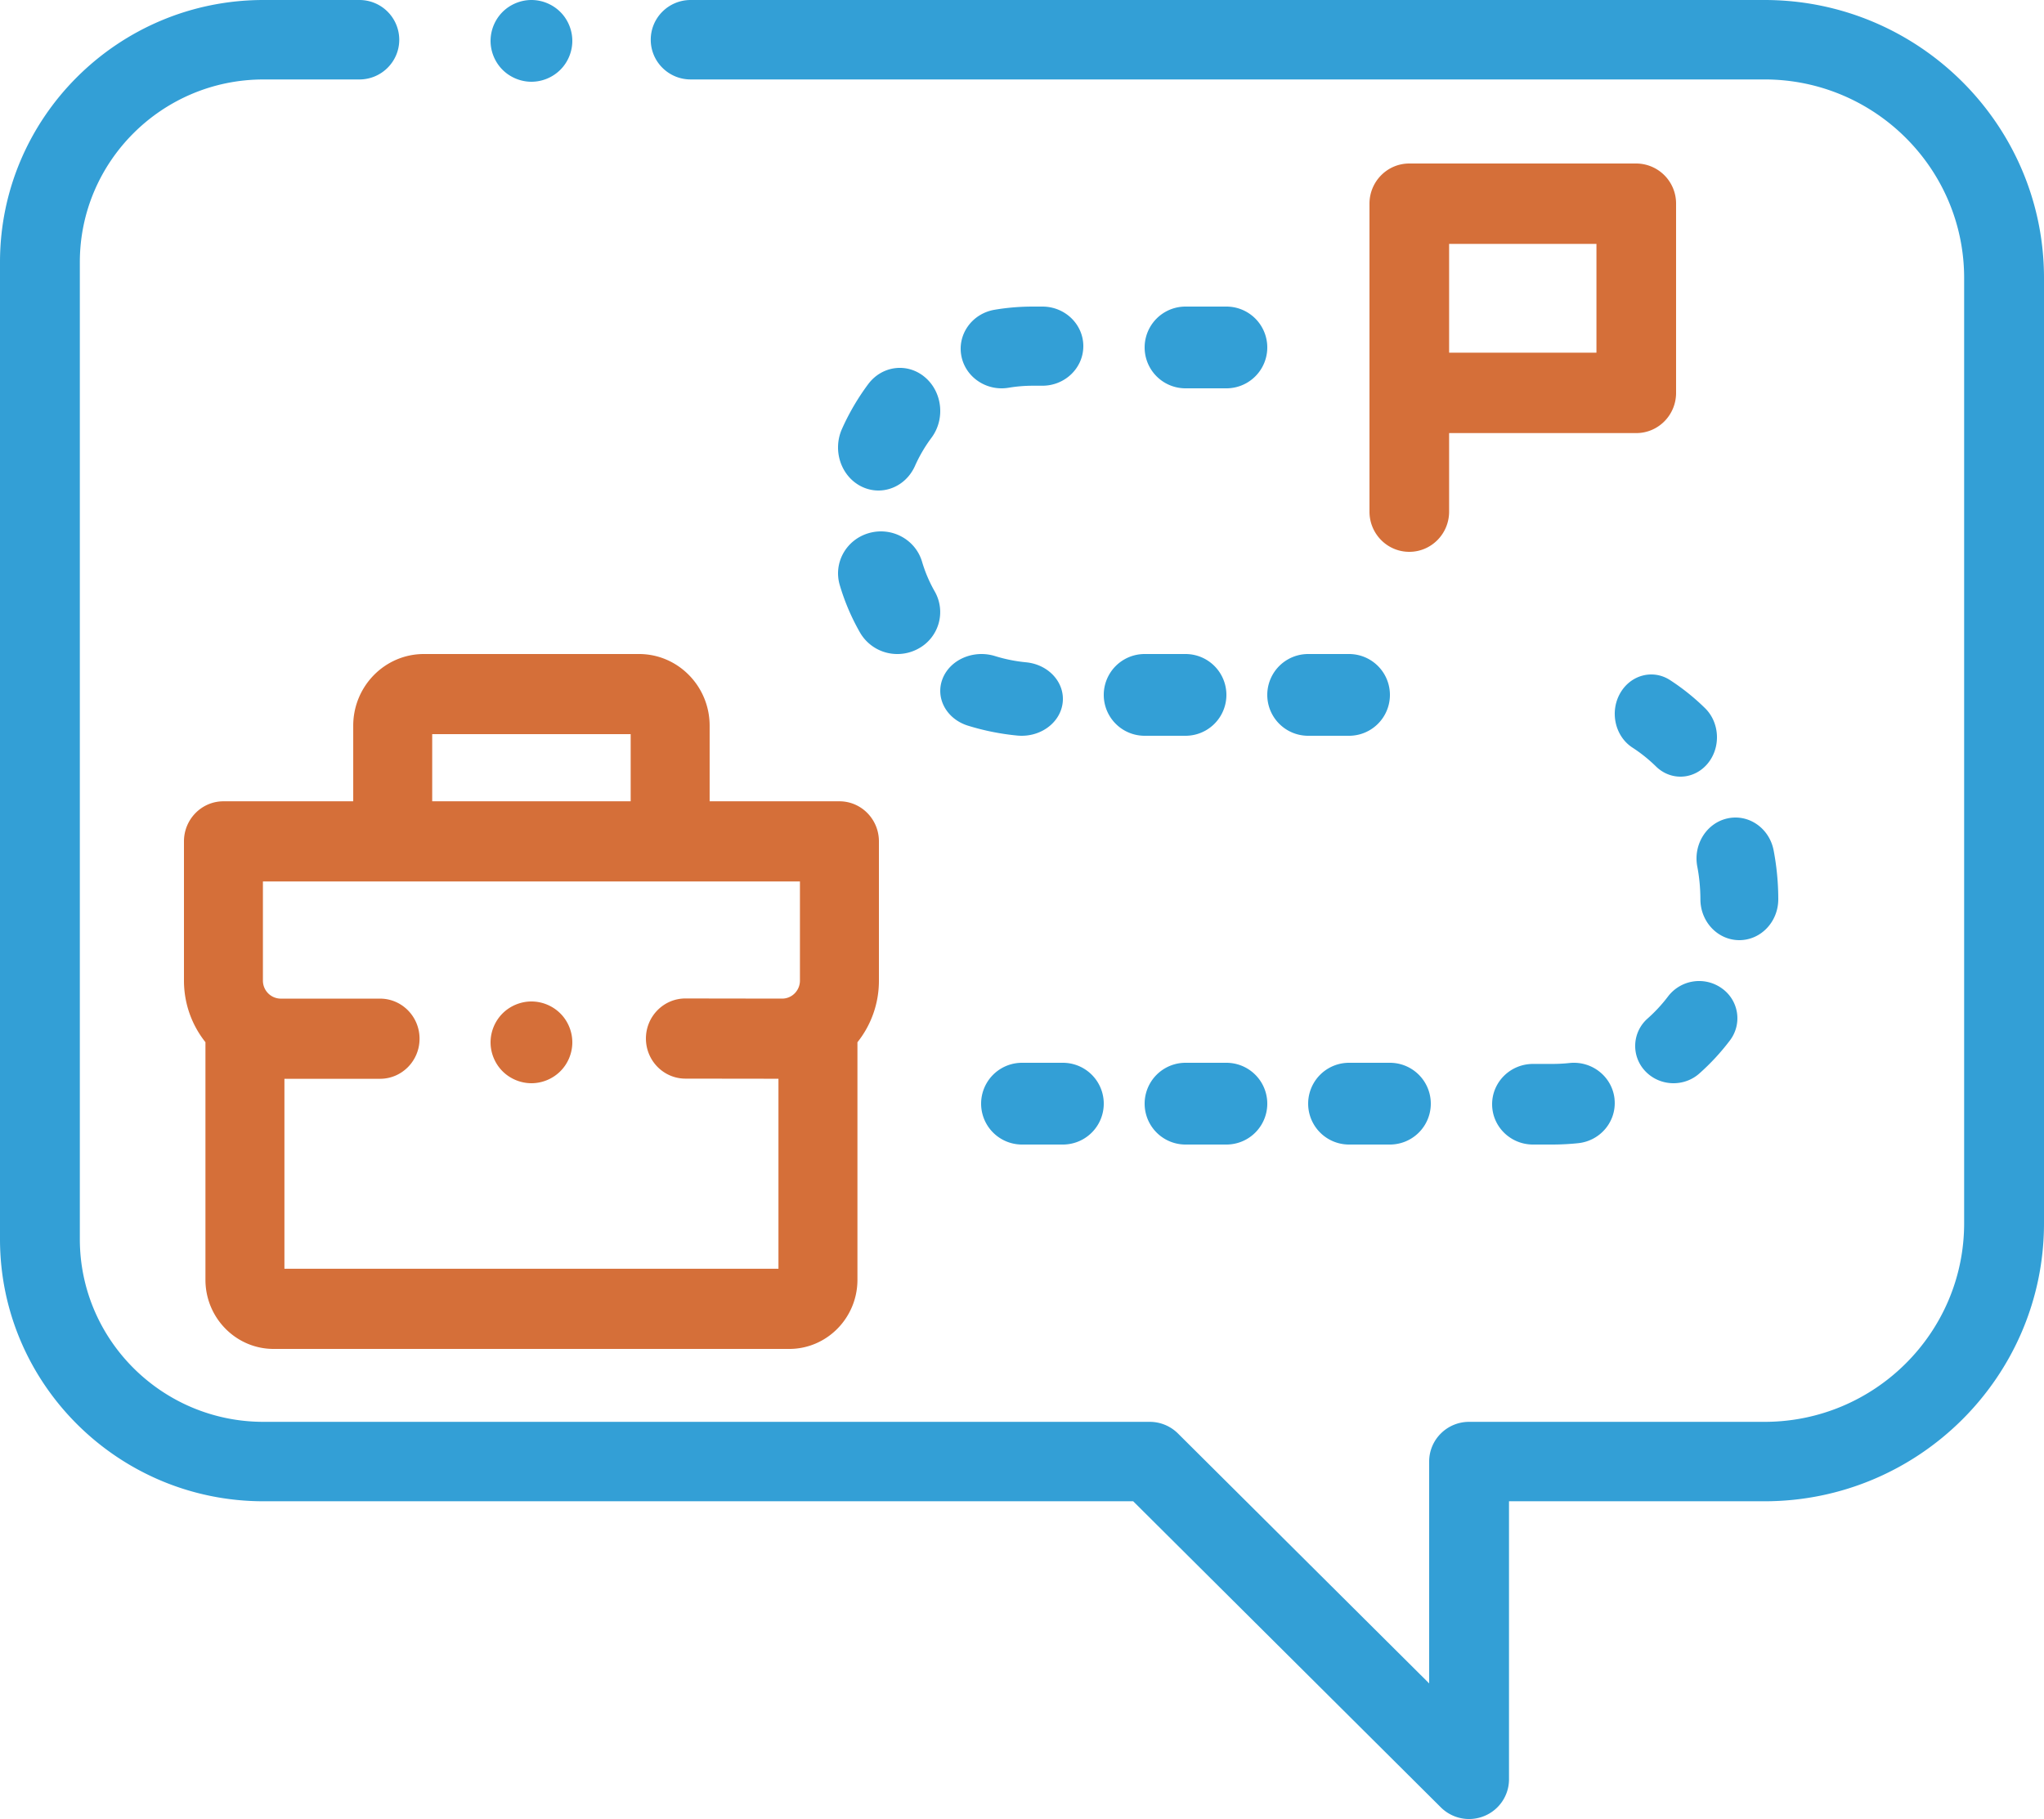 <?xml version="1.0" encoding="UTF-8"?> <svg xmlns="http://www.w3.org/2000/svg" width="100" height="89"> <g fill="none"> <path fill="#339FD6" d="M27.414.586A2.012 2.012 0 0 0 26 0c-.526 0-1.042.214-1.414.586A2.015 2.015 0 0 0 24 2c0 .526.214 1.042.586 1.414.372.372.888.586 1.414.586a2.01 2.01 0 0 0 1.414-.586C27.788 3.042 28 2.526 28 2c0-.526-.212-1.042-.586-1.414z"></path> <path fill="#339FD6" d="M86.329 0H33.79c-1.079 0-1.953.87-1.953 1.944 0 1.073.874 1.943 1.953 1.943h52.538c5.384 0 9.765 4.359 9.765 9.716v46.249c0 5.357-4.38 9.716-9.765 9.716H71.873c-1.078 0-1.953.87-1.953 1.943v10.855L57.63 70.137a1.958 1.958 0 0 0-1.381-.569H12.89c-4.953 0-8.984-4.01-8.984-8.94V12.826c0-4.928 4.03-8.938 8.984-8.938h4.69c1.079 0 1.953-.87 1.953-1.944A1.948 1.948 0 0 0 17.58 0h-4.69C5.782 0 0 5.753 0 12.825V60.63C0 67.7 5.782 73.454 12.89 73.454h42.55l15.052 14.977a1.957 1.957 0 0 0 2.129.421c.73-.3 1.205-1.01 1.205-1.795V73.454h12.502c7.539 0 13.672-6.102 13.672-13.602v-46.25C100 6.103 93.867 0 86.329 0z"></path> <path fill="#339FD6" d="M50.997 15h-.468c-.628 0-1.257.052-1.87.156-1.09.184-1.819 1.187-1.629 2.24C47.2 18.336 48.045 19 49 19c.115 0 .23-.01.347-.029a7.127 7.127 0 0 1 1.182-.098h.468c1.106 0 2.003-.867 2.003-1.937C53 15.867 52.103 15 50.997 15zm-5.745 3.457c-.854-.724-2.098-.572-2.778.34a11.56 11.56 0 0 0-1.281 2.188c-.47 1.051-.052 2.309.934 2.81.275.139.564.205.85.205.738 0 1.447-.443 1.786-1.201.218-.49.49-.954.808-1.38.68-.912.537-2.238-.319-2.962zM50.2 32.405a7.547 7.547 0 0 1-1.517-.304c-1.052-.327-2.202.169-2.569 1.109s.189 1.967 1.241 2.295c.779.242 1.59.405 2.412.484.074.007.147.011.219.011 1.017 0 1.891-.685 2.003-1.61.12-.989-.682-1.878-1.79-1.985zM52 52h-2a2 2 0 0 0 0 4h2a2 2 0 0 0 0-4zm-6.267-23.057a6.88 6.88 0 0 1-.623-1.46c-.322-1.09-1.484-1.717-2.596-1.401-1.112.315-1.753 1.454-1.43 2.544.237.806.57 1.588.99 2.322A2.104 2.104 0 0 0 43.905 32a2.12 2.12 0 0 0 1.022-.262 2.033 2.033 0 0 0 .806-2.795zM66 32h-2a2 2 0 0 0 0 4h2a2 2 0 0 0 0-4zm12.989 21.766c-.116-1.083-1.1-1.87-2.2-1.755-.283.03-.572.045-.859.045H75c-1.104 0-2 .883-2 1.972S73.896 56 75 56h.93c.427 0 .857-.022 1.278-.066 1.1-.114 1.896-1.084 1.78-2.168zM68 52h-2a2 2 0 0 0 0 4h2a2 2 0 0 0 0-4zm15.415-17.353a10.947 10.947 0 0 0-1.713-1.373c-.845-.546-1.941-.25-2.448.662-.507.913-.232 2.097.614 2.644.408.264.795.574 1.148.92.342.335.77.5 1.199.5.485 0 .97-.213 1.322-.631.662-.788.608-2.007-.122-2.722zm.82 13.707a1.91 1.91 0 0 0-2.621.39 7.535 7.535 0 0 1-1.004 1.087 1.788 1.788 0 0 0-.12 2.576c.37.393.877.593 1.385.593.452 0 .905-.158 1.264-.477a11.178 11.178 0 0 0 1.498-1.621 1.79 1.79 0 0 0-.403-2.548zM60 15h-2a2 2 0 0 0 0 4h2a2 2 0 0 0 0-4zm26.773 26.61c-.207-1.086-1.213-1.788-2.243-1.57-1.032.218-1.7 1.275-1.492 2.36.1.523.15 1.06.152 1.599.001 1.106.854 2.001 1.905 2.001h.003c1.052-.002 1.904-.9 1.902-2.008a12.818 12.818 0 0 0-.227-2.383zM60 52h-2a2 2 0 0 0 0 4h2a2 2 0 0 0 0-4zm-2-20h-2a2 2 0 1 0 0 4h2a2 2 0 0 0 0-4z"></path> <path fill="#D56F39" d="M41.068 39.206h-6.35v-3.699c0-1.934-1.55-3.507-3.455-3.507H20.737c-1.906 0-3.456 1.573-3.456 3.507v3.699h-6.35c-1.066 0-1.931.878-1.931 1.96v6.812c0 1.14.394 2.19 1.051 3.014v11.625c0 1.865 1.496 3.383 3.334 3.383h25.23c1.838 0 3.334-1.518 3.334-3.383V50.995A4.813 4.813 0 0 0 43 47.975v-6.809c0-1.082-.865-1.96-1.932-1.96zM21.144 35.92h9.711v3.285h-9.71v-3.285zm17.992 12.055c0 .32-.16.529-.255.626a.862.862 0 0 1-.615.259l-4.73-.007h-.003c-1.066 0-1.93.877-1.932 1.958 0 1.083.863 1.962 1.93 1.964l4.554.006v9.297h-24.17v-9.295h4.68c1.066 0 1.931-.878 1.931-1.96 0-1.084-.865-1.962-1.932-1.962h-4.859a.88.88 0 0 1-.872-.884v-4.85h26.273v4.848z"></path> <path fill="#D56F39" d="M27.414 49.586A2.012 2.012 0 0 0 26 49c-.526 0-1.042.214-1.414.586A2.015 2.015 0 0 0 24 51c0 .526.214 1.042.586 1.414.372.372.888.586 1.414.586.528 0 1.042-.214 1.414-.586.374-.372.586-.888.586-1.414 0-.526-.212-1.042-.586-1.414zM80.052 8H68.948C67.872 8 67 8.88 67 9.967v15.066C67 26.12 67.872 27 68.948 27s1.948-.88 1.948-1.967V21.19h9.156c1.076 0 1.948-.88 1.948-1.967V9.967A1.958 1.958 0 0 0 80.052 8zm-1.948 9.255h-7.208v-5.322h7.208v5.322z"></path> </g> </svg> 